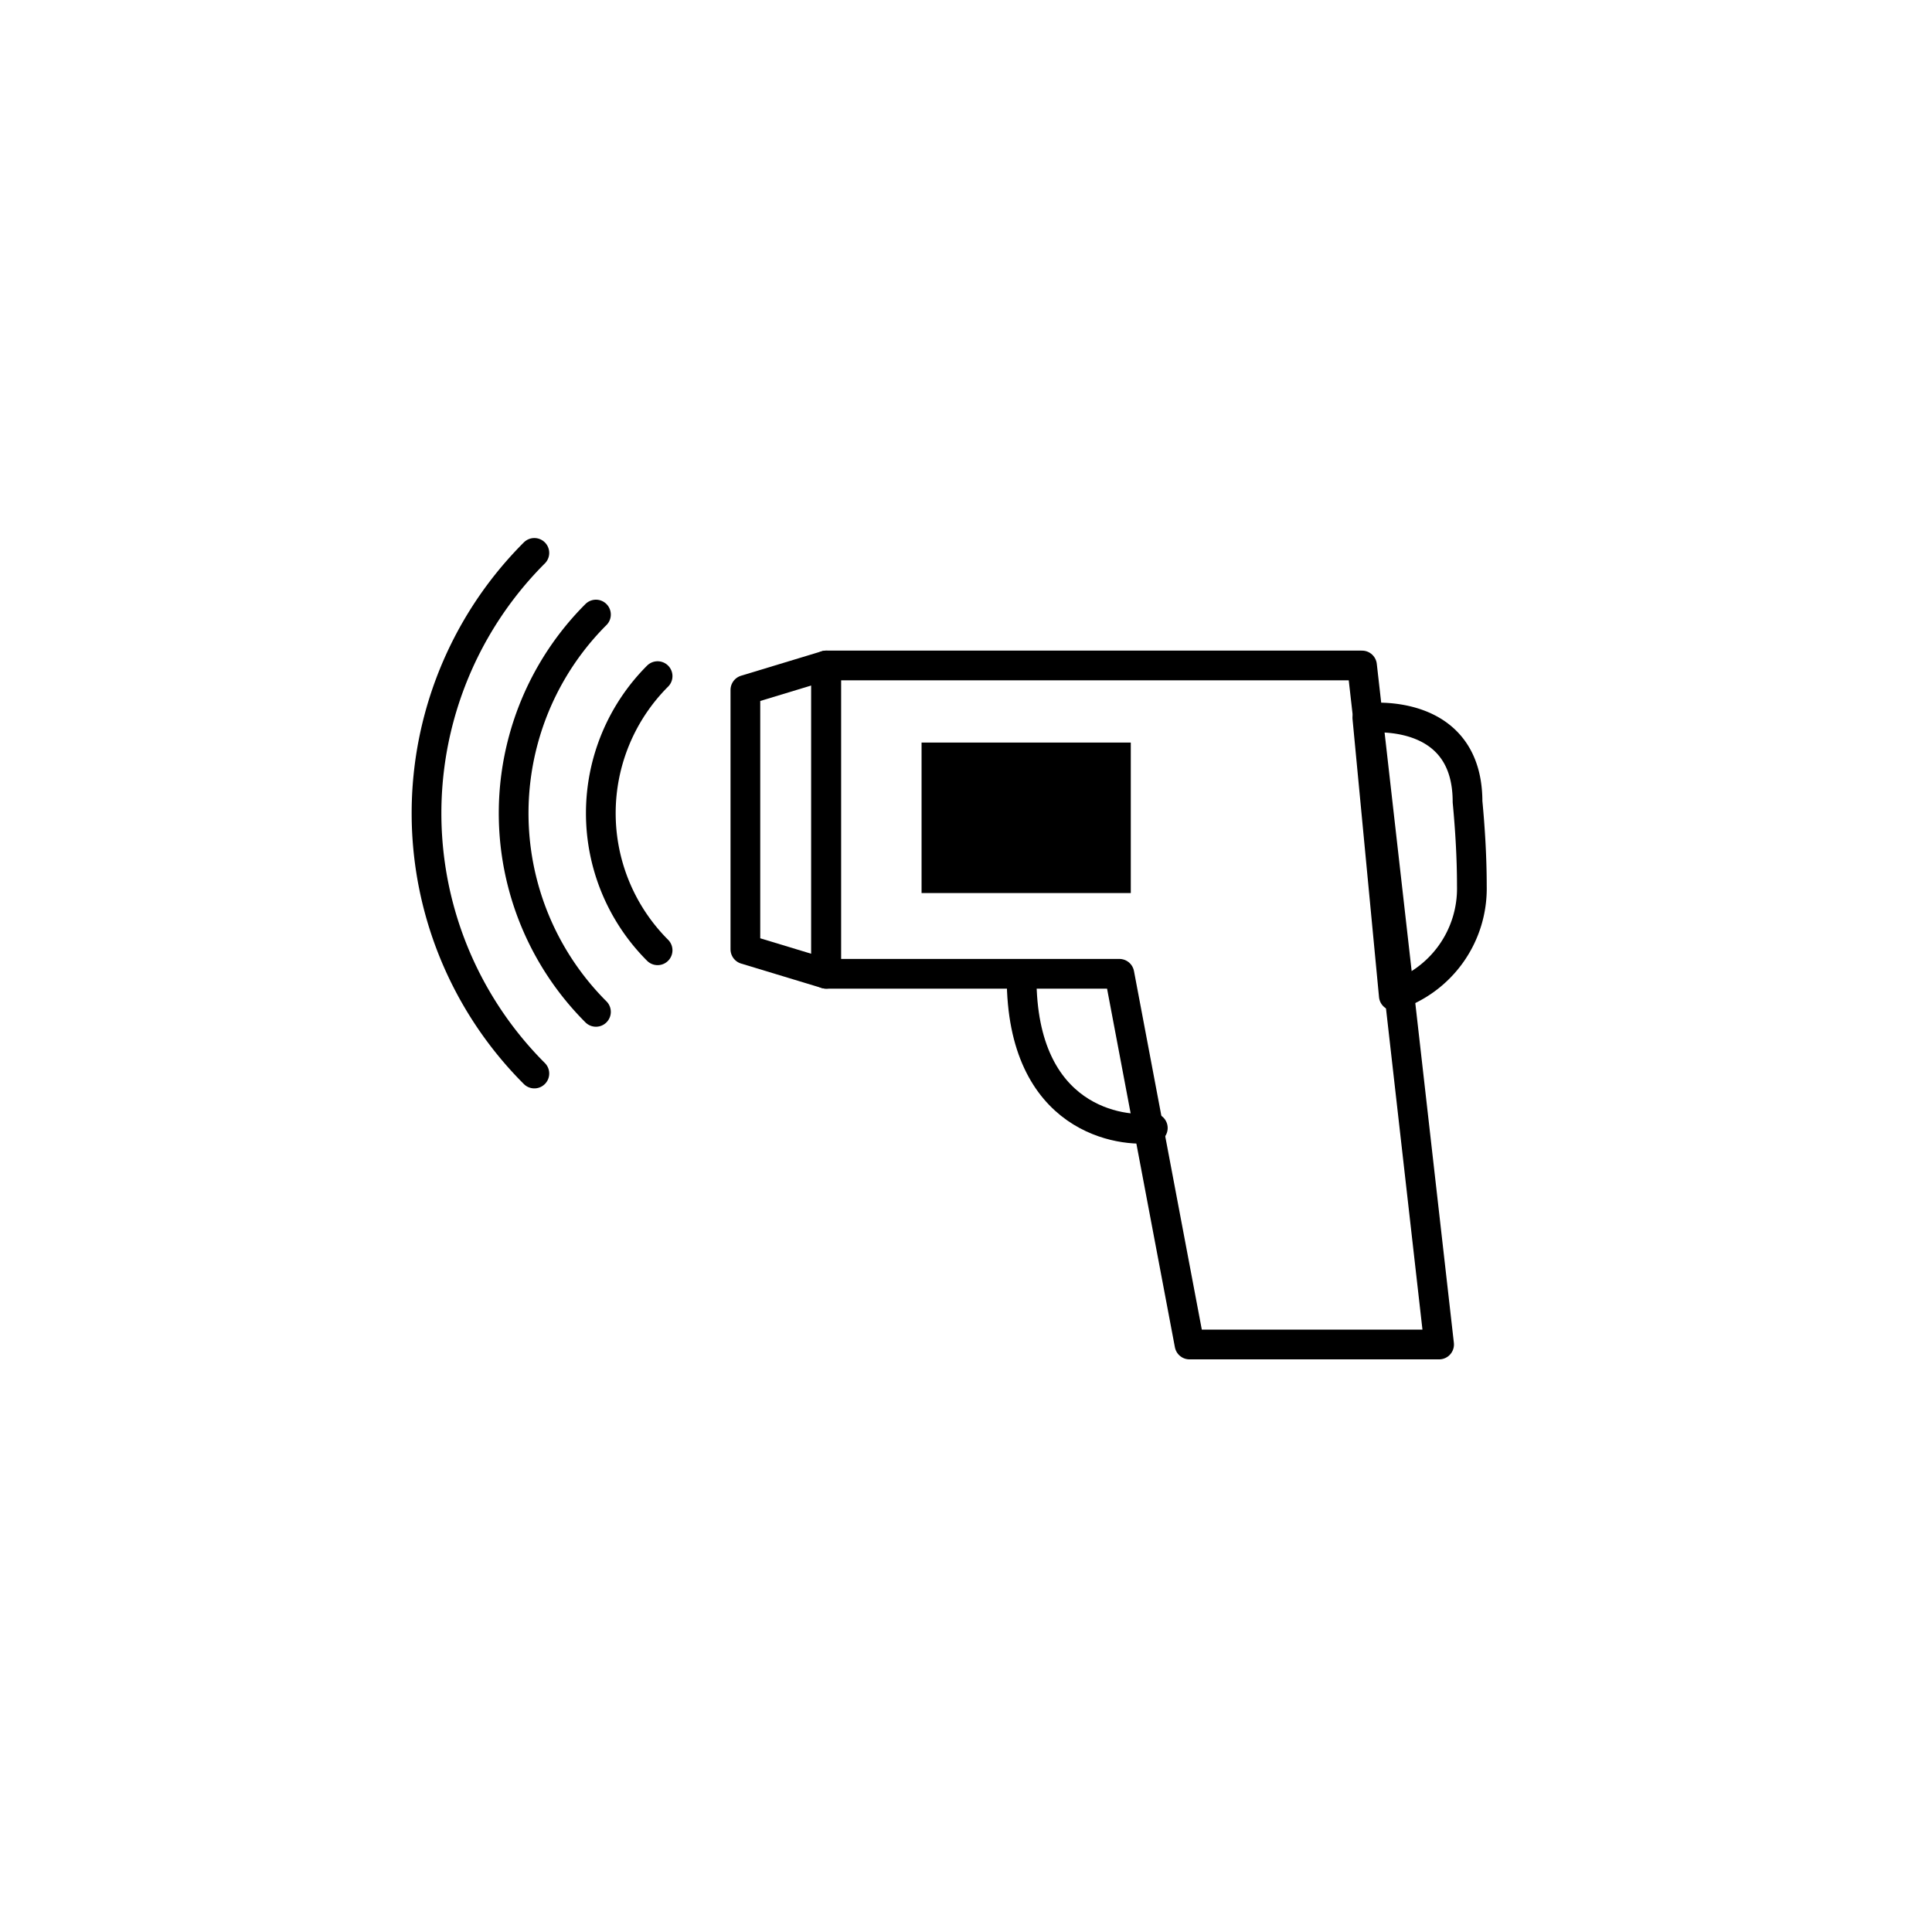 <svg id="グループ_965" data-name="グループ 965" xmlns="http://www.w3.org/2000/svg" xmlns:xlink="http://www.w3.org/1999/xlink" width="130" height="130"><defs><clipPath id="clip-path"><rect id="長方形_2621" data-name="長方形 2621" width="130" height="130" fill="none"/></clipPath></defs><g id="グループ_964" data-name="グループ 964" clip-path="url(#clip-path)"><g id="グループ_961" data-name="グループ 961"><g id="グループ_960" data-name="グループ 960" clip-path="url(#clip-path)"><g id="グループ_959" data-name="グループ 959" opacity="0"><g id="グループ_958" data-name="グループ 958"><g id="グループ_957" data-name="グループ 957" clip-path="url(#clip-path)"><rect id="長方形_2616" data-name="長方形 2616" width="130" height="130" fill="#fff"/></g></g></g></g></g><path id="パス_1294" data-name="パス 1294" d="M96.834,90.469,91.647,44.778H55.588V65.524H75.32l4.719,24.945Z" fill="none" stroke="#000" stroke-linecap="round" stroke-linejoin="round" stroke-width="2"/><rect id="長方形_2619" data-name="長方形 2619" width="14.078" height="10.126" transform="translate(62.01 49.965)"/><g id="グループ_963" data-name="グループ 963"><g id="グループ_962" data-name="グループ 962" clip-path="url(#clip-path)"><path id="パス_1295" data-name="パス 1295" d="M93.787,67,92.006,48.312s6.741-.817,6.741,5.634c.167,1.752.291,3.718.291,5.676A7.576,7.576,0,0,1,93.787,67Z" fill="none" stroke="#000" stroke-linecap="round" stroke-linejoin="round" stroke-width="2"/><path id="パス_1296" data-name="パス 1296" d="M77.57,75.9c-2.068.317-8.829-.494-8.829-10.126" fill="none" stroke="#000" stroke-linecap="round" stroke-linejoin="round" stroke-width="2"/><path id="パス_1297" data-name="パス 1297" d="M55.589,44.778V65.524l-5.434-1.646V46.425Z" fill="none" stroke="#000" stroke-linecap="round" stroke-linejoin="round" stroke-width="2"/><path id="パス_1298" data-name="パス 1298" d="M35.955,72.235a24.77,24.77,0,0,1,0-35.031" fill="none" stroke="#000" stroke-linecap="round" stroke-linejoin="round" stroke-width="2"/><path id="パス_1299" data-name="パス 1299" d="M40.1,68.086a18.9,18.9,0,0,1,0-26.734" fill="none" stroke="#000" stroke-linecap="round" stroke-linejoin="round" stroke-width="2"/><path id="パス_1300" data-name="パス 1300" d="M44.248,63.942a13.044,13.044,0,0,1,0-18.447" fill="none" stroke="#000" stroke-linecap="round" stroke-linejoin="round" stroke-width="2"/></g></g></g></svg>